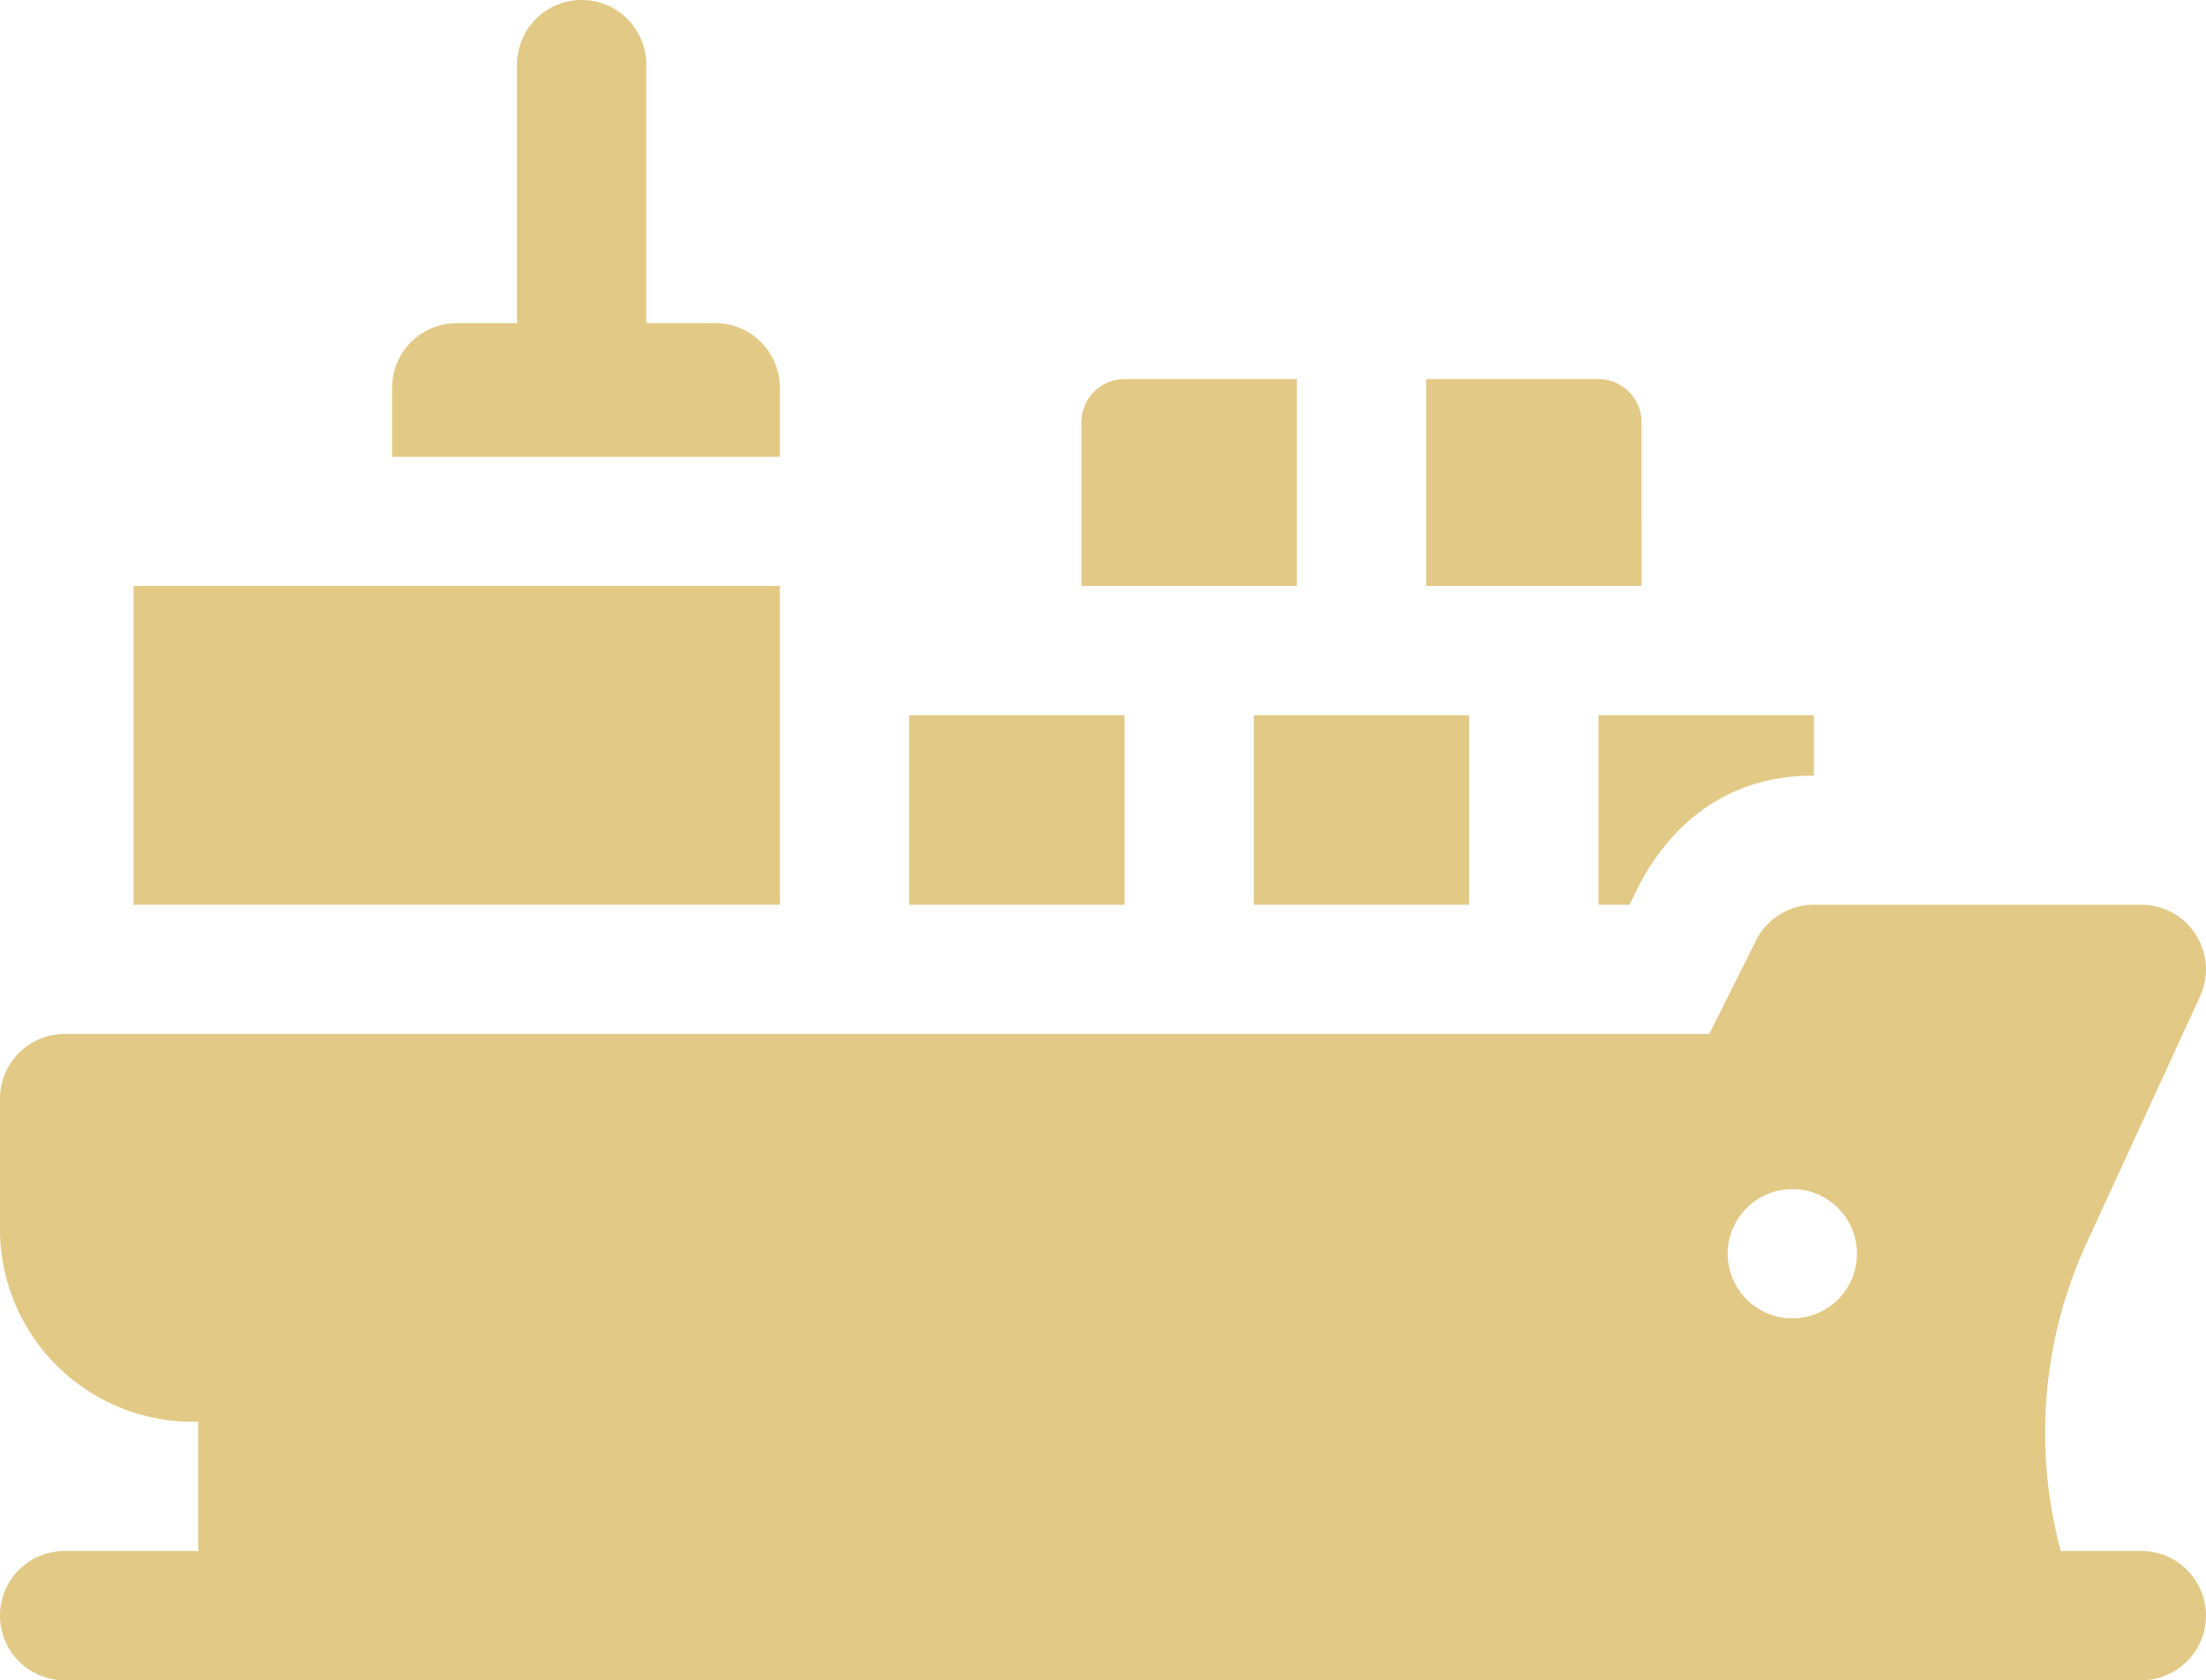 <svg id="cargo-ship" xmlns="http://www.w3.org/2000/svg" width="137.868" height="105.017" viewBox="0 0 137.868 105.017">
  <path id="Path_19" data-name="Path 19" d="M115.23,85.235a4.039,4.039,0,0,0-4.039-4.039h-4.308V65.039a4.039,4.039,0,1,0-8.078,0V81.2h-3.77a4.039,4.039,0,0,0-4.039,4.039v4.308h24.234V85.235Z" transform="translate(-66.492 -61)" fill="#e2c986"/>
  <path id="Path_20" data-name="Path 20" d="M31,197h40.39v19.926H31Z" transform="translate(-22.652 -160.379)" fill="#e2c986"/>
  <path id="Path_21" data-name="Path 21" d="M133.826,311.391h-5.034a28.389,28.389,0,0,1,1.647-19.316l7.057-15.349a4.041,4.041,0,0,0-3.67-5.726H113.361a4.039,4.039,0,0,0-3.613,2.233l-2.923,5.845H4.039A4.039,4.039,0,0,0,0,283.117v8.163a12.046,12.046,0,0,0,12.032,12.032h.354v8.078H4.039a4.039,4.039,0,1,0,0,8.078H133.826a4.039,4.039,0,1,0,0-8.078Zm-21.811-22.619a4.039,4.039,0,1,1-4.039,4.039A4.039,4.039,0,0,1,112.015,288.772Z" transform="translate(0 -214.452)" fill="#e2c986"/>
  <path id="Path_22" data-name="Path 22" d="M264.456,149H253.686a2.693,2.693,0,0,0-2.693,2.693v10.232h13.463Z" transform="translate(-183.407 -125.304)" fill="#e2c986"/>
  <path id="Path_23" data-name="Path 23" d="M344.454,151.693A2.693,2.693,0,0,0,341.762,149H330.991v12.925h13.464Z" transform="translate(-241.864 -125.304)" fill="#e2c986"/>
  <path id="Path_24" data-name="Path 24" d="M210.995,227h13.463v11.848H210.995Z" transform="translate(-154.179 -182.3)" fill="#e2c986"/>
  <path id="Path_25" data-name="Path 25" d="M290.992,227h13.463v11.848H290.992Z" transform="translate(-212.635 -182.3)" fill="#e2c986"/>
  <path id="Path_26" data-name="Path 26" d="M370.99,238.848h1.936c.286-.334,2.846-8.078,11.527-8.078V227H370.99Z" transform="translate(-271.092 -182.3)" fill="#e2c986"/>
</svg>
